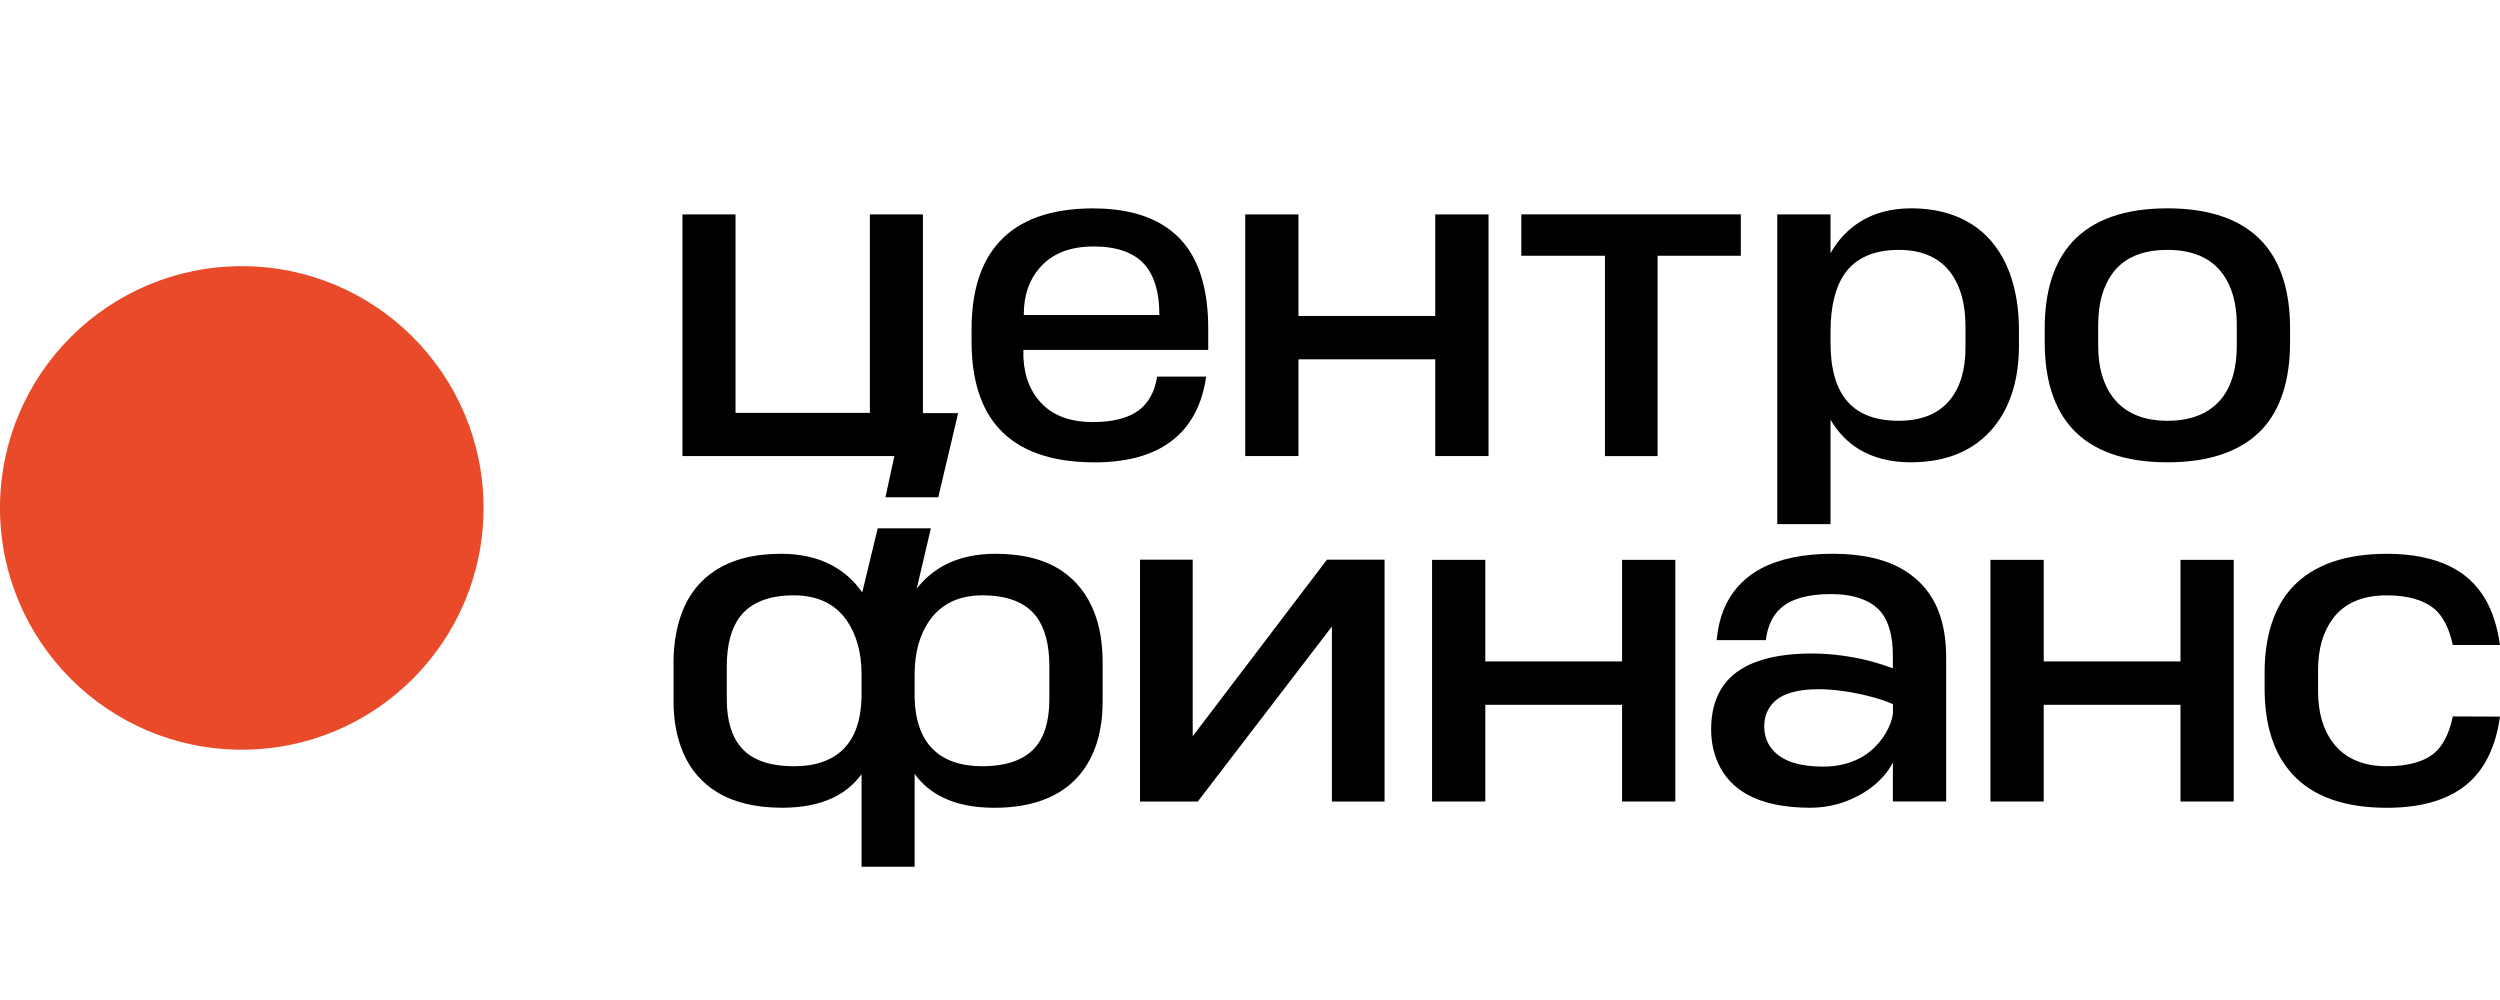 <svg width="180" height="72" viewBox="0 0 180 72" fill="none" xmlns="http://www.w3.org/2000/svg">
<path d="M66.451 15.435H62.631V29.728H52.958V15.435H49.138V32.839H64.393L63.753 35.803H67.556L68.986 29.744H66.451V15.435Z" fill="black"/>
<path d="M78.725 17.744C80.41 17.744 81.652 18.186 82.417 19.055C83.117 19.862 83.474 21.062 83.474 22.625V22.678H73.714V22.625C73.714 21.285 74.09 20.17 74.829 19.317C75.71 18.274 77.021 17.746 78.725 17.746M78.739 15.002C75.696 15.002 73.418 15.809 71.964 17.398C70.629 18.84 69.953 20.958 69.953 23.688V24.604C69.953 27.334 70.625 29.448 71.95 30.88C73.413 32.479 75.721 33.29 78.813 33.29C81.36 33.29 83.339 32.678 84.695 31.469C85.838 30.463 86.556 29.028 86.829 27.204L86.843 27.116H83.314L83.302 27.181C83.124 28.222 82.693 29.007 82.023 29.517C81.265 30.097 80.145 30.389 78.697 30.389C76.966 30.389 75.654 29.865 74.801 28.831C74.018 27.906 73.64 26.683 73.684 25.195H86.992V23.649C86.992 20.977 86.398 18.905 85.228 17.491C83.842 15.843 81.661 15.007 78.741 15.007" fill="black"/>
<path d="M103.338 22.75H93.49V15.438H89.657V32.836H93.49V25.871H103.338V32.836H107.174V15.438H103.338V22.75Z" fill="black"/>
<path d="M109.535 18.414H115.556V32.839H119.348V18.414H125.339V15.435H109.535V18.414Z" fill="black"/>
<path d="M141.516 25.01C141.516 26.604 141.145 27.867 140.413 28.771C139.599 29.784 138.352 30.296 136.707 30.296C133.404 30.296 131.798 28.458 131.798 24.676V23.89C131.798 22.104 132.132 20.708 132.788 19.747C133.583 18.583 134.906 17.992 136.721 17.992C138.422 17.992 139.697 18.574 140.51 19.719C141.175 20.66 141.514 21.927 141.514 23.483V25.01H141.516ZM142.292 16.367C141.034 15.461 139.46 15 137.608 15C136.165 15 134.908 15.336 133.872 16.001C133.024 16.546 132.327 17.294 131.798 18.231V15.436H127.963V37.736H131.798V30.22C132.336 31.131 133.024 31.844 133.847 32.345C134.881 32.971 136.132 33.286 137.567 33.286C140.176 33.286 142.197 32.426 143.574 30.727C144.763 29.249 145.365 27.279 145.365 24.878V23.758C145.365 22.263 145.143 20.889 144.707 19.675C144.172 18.252 143.358 17.139 142.295 16.367" fill="black"/>
<path d="M151.071 23.367C151.071 21.851 151.419 20.606 152.103 19.677C152.919 18.56 154.247 17.992 156.052 17.992C157.857 17.992 159.174 18.564 160.017 19.691C160.701 20.622 161.049 21.86 161.049 23.367V24.894C161.049 26.507 160.683 27.782 159.96 28.683C159.107 29.754 157.793 30.296 156.052 30.296C154.312 30.296 153.002 29.738 152.158 28.639C151.435 27.707 151.069 26.454 151.069 24.908V23.367H151.071ZM156.052 15C152.979 15 150.678 15.816 149.203 17.424C147.887 18.868 147.22 20.954 147.22 23.626V24.657C147.22 27.332 147.887 29.418 149.203 30.862C150.675 32.47 152.979 33.286 156.052 33.286C159.125 33.286 161.434 32.47 162.915 30.862C164.222 29.43 164.884 27.341 164.884 24.657V23.626C164.884 20.954 164.217 18.866 162.901 17.424C161.429 15.816 159.123 15 156.052 15Z" fill="black"/>
<path d="M75.554 47.977V50.345C75.554 51.898 75.2 53.078 74.497 53.856C73.712 54.725 72.439 55.168 70.717 55.168C69.186 55.168 67.99 54.756 67.167 53.94C66.342 53.124 65.899 51.891 65.853 50.273V48.542C65.853 46.966 66.226 45.652 66.958 44.635C67.802 43.46 69.072 42.864 70.734 42.864C72.541 42.864 73.846 43.376 74.611 44.389C75.237 45.214 75.554 46.422 75.554 47.977ZM52.329 47.977C52.329 46.422 52.652 45.214 53.287 44.389C54.072 43.376 55.373 42.864 57.15 42.864C58.83 42.864 60.105 43.46 60.939 44.635C61.663 45.664 62.031 46.978 62.031 48.544V50.273C61.982 51.893 61.54 53.129 60.717 53.942C59.894 54.758 58.703 55.17 57.18 55.17C55.437 55.17 54.167 54.73 53.4 53.859C52.691 53.073 52.329 51.891 52.329 50.348V47.979V47.977ZM76.46 41.107C75.251 40.289 73.642 39.872 71.677 39.872C70.275 39.872 69.046 40.143 68.02 40.681C67.204 41.121 66.527 41.694 66.001 42.391L67.023 38.041H63.194L62.082 42.653C61.491 41.809 60.745 41.147 59.862 40.681C58.837 40.143 57.616 39.872 56.235 39.872C54.288 39.872 52.679 40.289 51.451 41.107C50.376 41.821 49.588 42.822 49.108 44.081C48.7 45.17 48.494 46.382 48.494 47.685V50.491C48.494 51.873 48.73 53.126 49.198 54.216C49.715 55.419 50.538 56.369 51.643 57.043C52.862 57.782 54.431 58.158 56.309 58.158C57.739 58.158 58.972 57.917 59.978 57.44C60.796 57.052 61.486 56.482 62.033 55.741V62.406H65.853V55.718C66.383 56.457 67.074 57.032 67.906 57.426C68.9 57.915 70.14 58.16 71.591 58.16C74.335 58.16 76.4 57.365 77.728 55.792C78.831 54.484 79.39 52.702 79.39 50.494V47.687C79.39 46.327 79.188 45.114 78.787 44.083C78.289 42.813 77.506 41.814 76.46 41.109" fill="black"/>
<path d="M85.875 53.009V40.295H82.083V57.709H86.241L95.896 45.111V57.709H99.688V40.295H95.541L85.875 53.009Z" fill="black"/>
<path d="M116.789 47.623H106.942V40.309H103.108V57.709H106.942V50.745H116.789V57.709H120.625V40.309H116.789V47.623Z" fill="black"/>
<path d="M136.29 51.382C136.234 51.824 136.06 52.295 135.778 52.777C135.36 53.47 134.834 54.019 134.218 54.408C133.39 54.932 132.396 55.197 131.265 55.197C129.647 55.197 128.468 54.837 127.759 54.128C127.272 53.641 127.026 53.025 127.026 52.292C127.026 51.609 127.249 51.036 127.687 50.587C128.308 49.947 129.395 49.623 130.917 49.623C131.877 49.623 132.952 49.752 134.113 50.012C135.054 50.234 135.787 50.466 136.292 50.698V51.379L136.29 51.382ZM137.15 41.089C135.854 40.28 134.113 39.87 131.977 39.87C129.84 39.87 128.12 40.232 126.778 40.941C125.703 41.518 124.88 42.345 124.331 43.402C123.948 44.146 123.707 45.02 123.61 46.005L123.601 46.091H127.142L127.151 46.021C127.274 45.057 127.633 44.306 128.217 43.787C128.964 43.115 130.18 42.774 131.828 42.774C133.476 42.774 134.728 43.214 135.446 44.084C136.005 44.774 136.287 45.833 136.287 47.233V48.121C135.599 47.859 134.839 47.632 134.025 47.446C132.785 47.184 131.597 47.052 130.491 47.052C127.768 47.052 125.789 47.627 124.607 48.761C123.675 49.653 123.202 50.916 123.202 52.51C123.202 53.412 123.376 54.239 123.717 54.972C124.148 55.924 124.848 56.673 125.8 57.204C126.94 57.836 128.47 58.158 130.345 58.158C131.719 58.158 133.022 57.788 134.211 57.058C134.737 56.735 135.2 56.351 135.587 55.915C135.88 55.586 136.114 55.243 136.287 54.893V57.706H140.123V47.319C140.123 46.044 139.931 44.911 139.551 43.947C139.071 42.744 138.264 41.782 137.15 41.089Z" fill="black"/>
<path d="M156.995 47.623H147.148V40.309H143.312V57.709H147.148V50.745H156.995V57.709H160.829V40.309H156.995V47.623Z" fill="black"/>
<path d="M176.591 51.64C176.334 52.828 175.893 53.695 175.279 54.215C174.53 54.849 173.374 55.169 171.84 55.169C170.139 55.169 168.845 54.608 167.99 53.498C167.267 52.557 166.901 51.301 166.901 49.767V48.24C166.901 46.742 167.253 45.505 167.948 44.564C168.771 43.438 170.083 42.865 171.84 42.865C173.383 42.865 174.561 43.21 175.335 43.892C175.912 44.411 176.334 45.248 176.591 46.381L176.605 46.441H180L179.986 46.351C179.791 45.067 179.439 43.984 178.943 43.139C178.338 42.103 177.485 41.308 176.41 40.782C175.184 40.179 173.654 39.873 171.867 39.873C168.834 39.873 166.546 40.68 165.063 42.267C163.728 43.711 163.051 45.792 163.051 48.458V49.563C163.051 52.226 163.728 54.307 165.063 55.751C166.525 57.35 168.811 58.161 171.851 58.161C174.507 58.161 176.54 57.51 177.896 56.221C178.999 55.167 179.701 53.64 179.984 51.684L179.995 51.596L176.6 51.582L176.586 51.644L176.591 51.64Z" fill="black"/>
<path d="M34.815 36.572C34.815 46.185 27.021 53.979 17.408 53.979C7.794 53.979 0 46.185 0 36.572C0 26.958 7.794 19.164 17.408 19.164C27.021 19.164 34.815 26.958 34.815 36.572Z" fill="#E94A29"/>
</svg>
